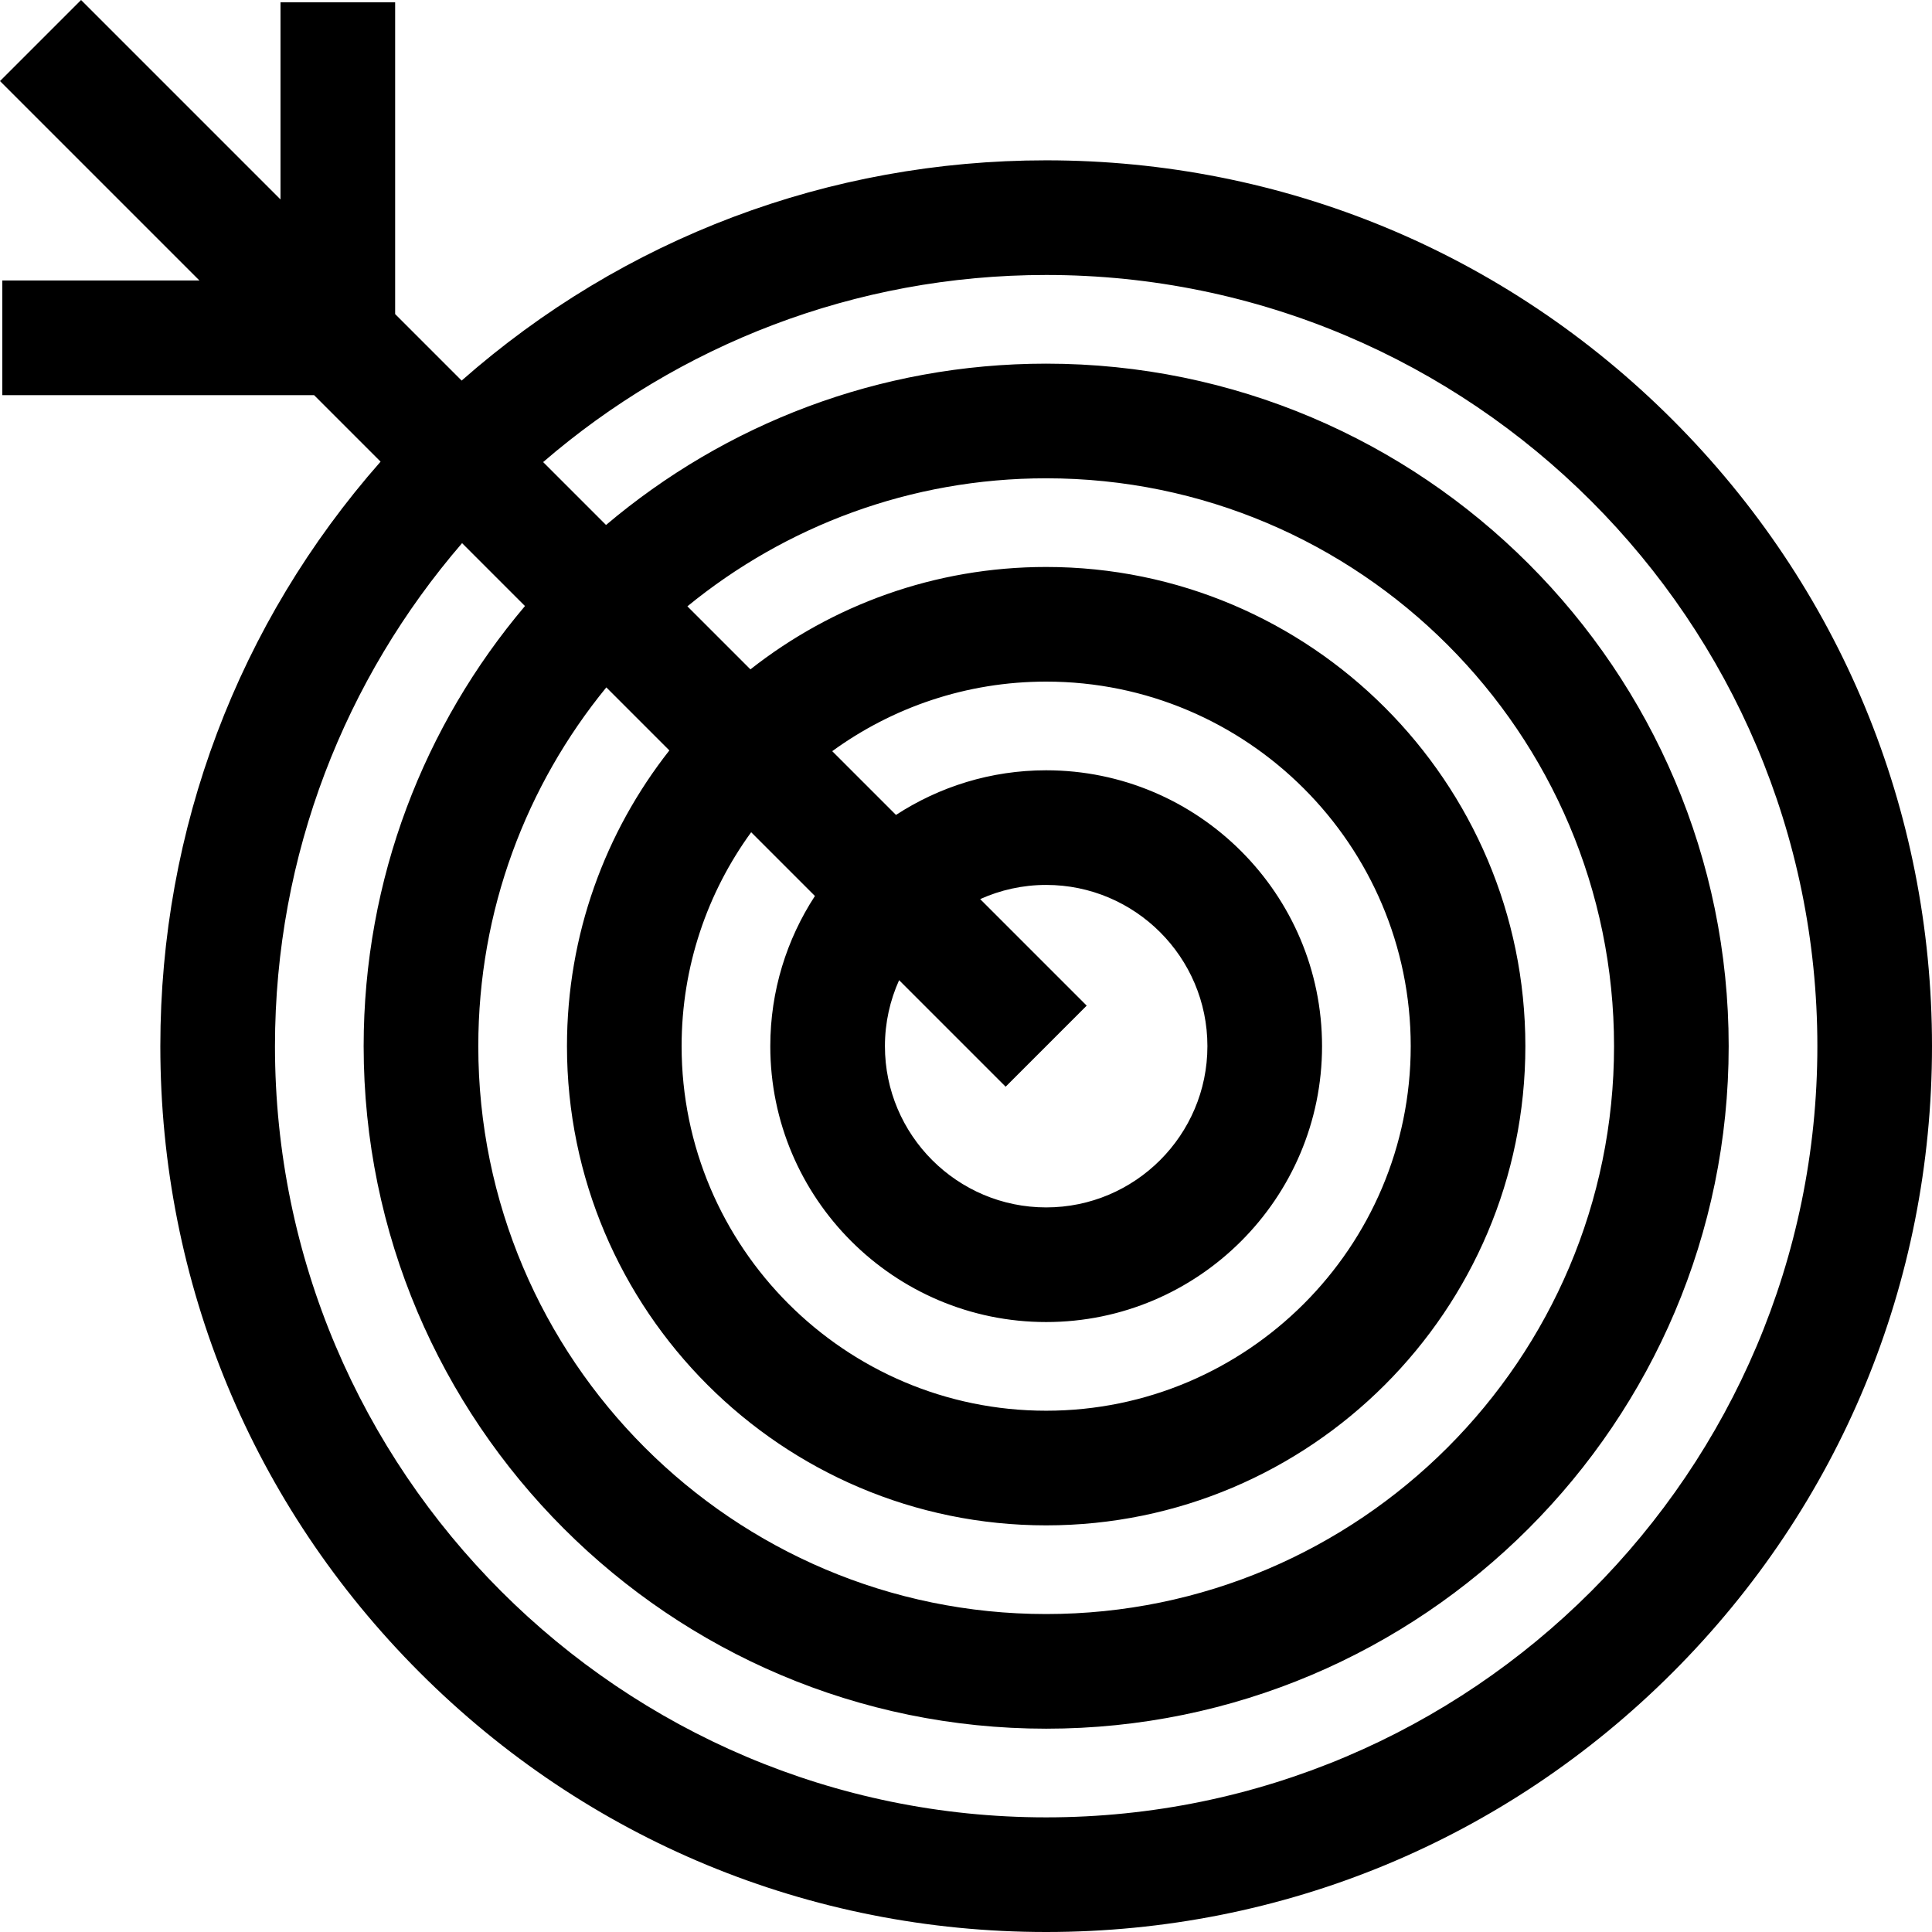 <?xml version="1.0" encoding="iso-8859-1"?>
<!-- Generator: Adobe Illustrator 19.0.0, SVG Export Plug-In . SVG Version: 6.00 Build 0)  -->
<svg version="1.1" id="Layer_1" xmlns="http://www.w3.org/2000/svg" xmlns:xlink="http://www.w3.org/1999/xlink" x="0px" y="0px"
	 viewBox="0 0 512 512" style="enable-background:new 0 0 512 512;" xml:space="preserve">
<g>
	<g>
		<path d="M443.242,111.247c-44.34-44.339-103.292-68.759-165.997-68.759c-57.614,0-112.05,20.63-154.904,58.37l-17.624-17.624
			V0.615H74.336v52.239L21.482,0L0,21.482l52.853,52.852H0.614v30.381h82.62l17.625,17.625
			C63.118,165.194,42.49,219.63,42.49,277.245c0,62.706,24.419,121.658,68.758,165.997C155.586,487.582,214.539,512,277.245,512
			c62.706,0,121.659-24.418,165.997-68.758C487.582,398.904,512,339.951,512,277.245C512,214.539,487.582,155.587,443.242,111.247z
			 M277.245,481.619c-112.692,0-204.374-91.682-204.374-204.374c0-50.891,18.7-97.493,49.586-133.306l16.667,16.667
			c-26.654,31.514-42.753,72.228-42.753,116.639c0,99.734,81.14,180.874,180.874,180.874s180.874-81.14,180.874-180.874
			S376.979,96.371,277.245,96.371c-44.411,0-85.125,16.098-116.639,42.752l-16.667-16.667
			c35.813-30.886,82.416-49.586,133.307-49.586c112.692,0,204.374,91.682,204.374,204.374S389.937,481.619,277.245,481.619z
			 M277.245,404.237c70.024,0,126.993-56.969,126.993-126.993c0-70.024-56.969-126.992-126.993-126.992
			c-29.55,0-56.775,10.145-78.374,27.135l-16.705-16.705c25.938-21.197,59.048-33.93,95.08-33.93
			c82.982,0,150.493,67.511,150.493,150.492c0,82.982-67.511,150.493-150.493,150.493s-150.493-67.511-150.493-150.493
			c0-36.032,12.735-69.143,33.931-95.08l16.705,16.705c-16.99,21.6-27.135,48.825-27.135,78.374
			C150.253,347.268,207.221,404.237,277.245,404.237z M277.245,350.356c40.314,0,73.111-32.798,73.111-73.111
			c0-40.313-32.798-73.11-73.111-73.11c-14.672,0-28.337,4.36-39.799,11.829l-16.896-16.895
			c15.935-11.588,35.528-18.435,56.695-18.435c53.272,0,96.612,43.34,96.612,96.611c0,53.272-43.34,96.612-96.612,96.612
			c-53.272,0-96.611-43.34-96.611-96.612c0-21.165,6.847-40.76,18.435-56.694l16.895,16.895
			c-7.47,11.462-11.829,25.127-11.829,39.799C204.134,317.559,236.932,350.356,277.245,350.356z M259.756,238.273
			c5.343-2.407,11.259-3.758,17.489-3.758c23.562,0,42.731,19.169,42.731,42.73c0,23.562-19.169,42.731-42.731,42.731
			c-23.561,0-42.73-19.169-42.73-42.731c0-6.23,1.351-12.146,3.758-17.489l28.231,28.23l21.482-21.482L259.756,238.273z"/>
	</g>
</g>
<g>
</g>
<g>
</g>
<g>
</g>
<g>
</g>
<g>
</g>
<g>
</g>
<g>
</g>
<g>
</g>
<g>
</g>
<g>
</g>
<g>
</g>
<g>
</g>
<g>
</g>
<g>
</g>
<g>
</g>
</svg>

